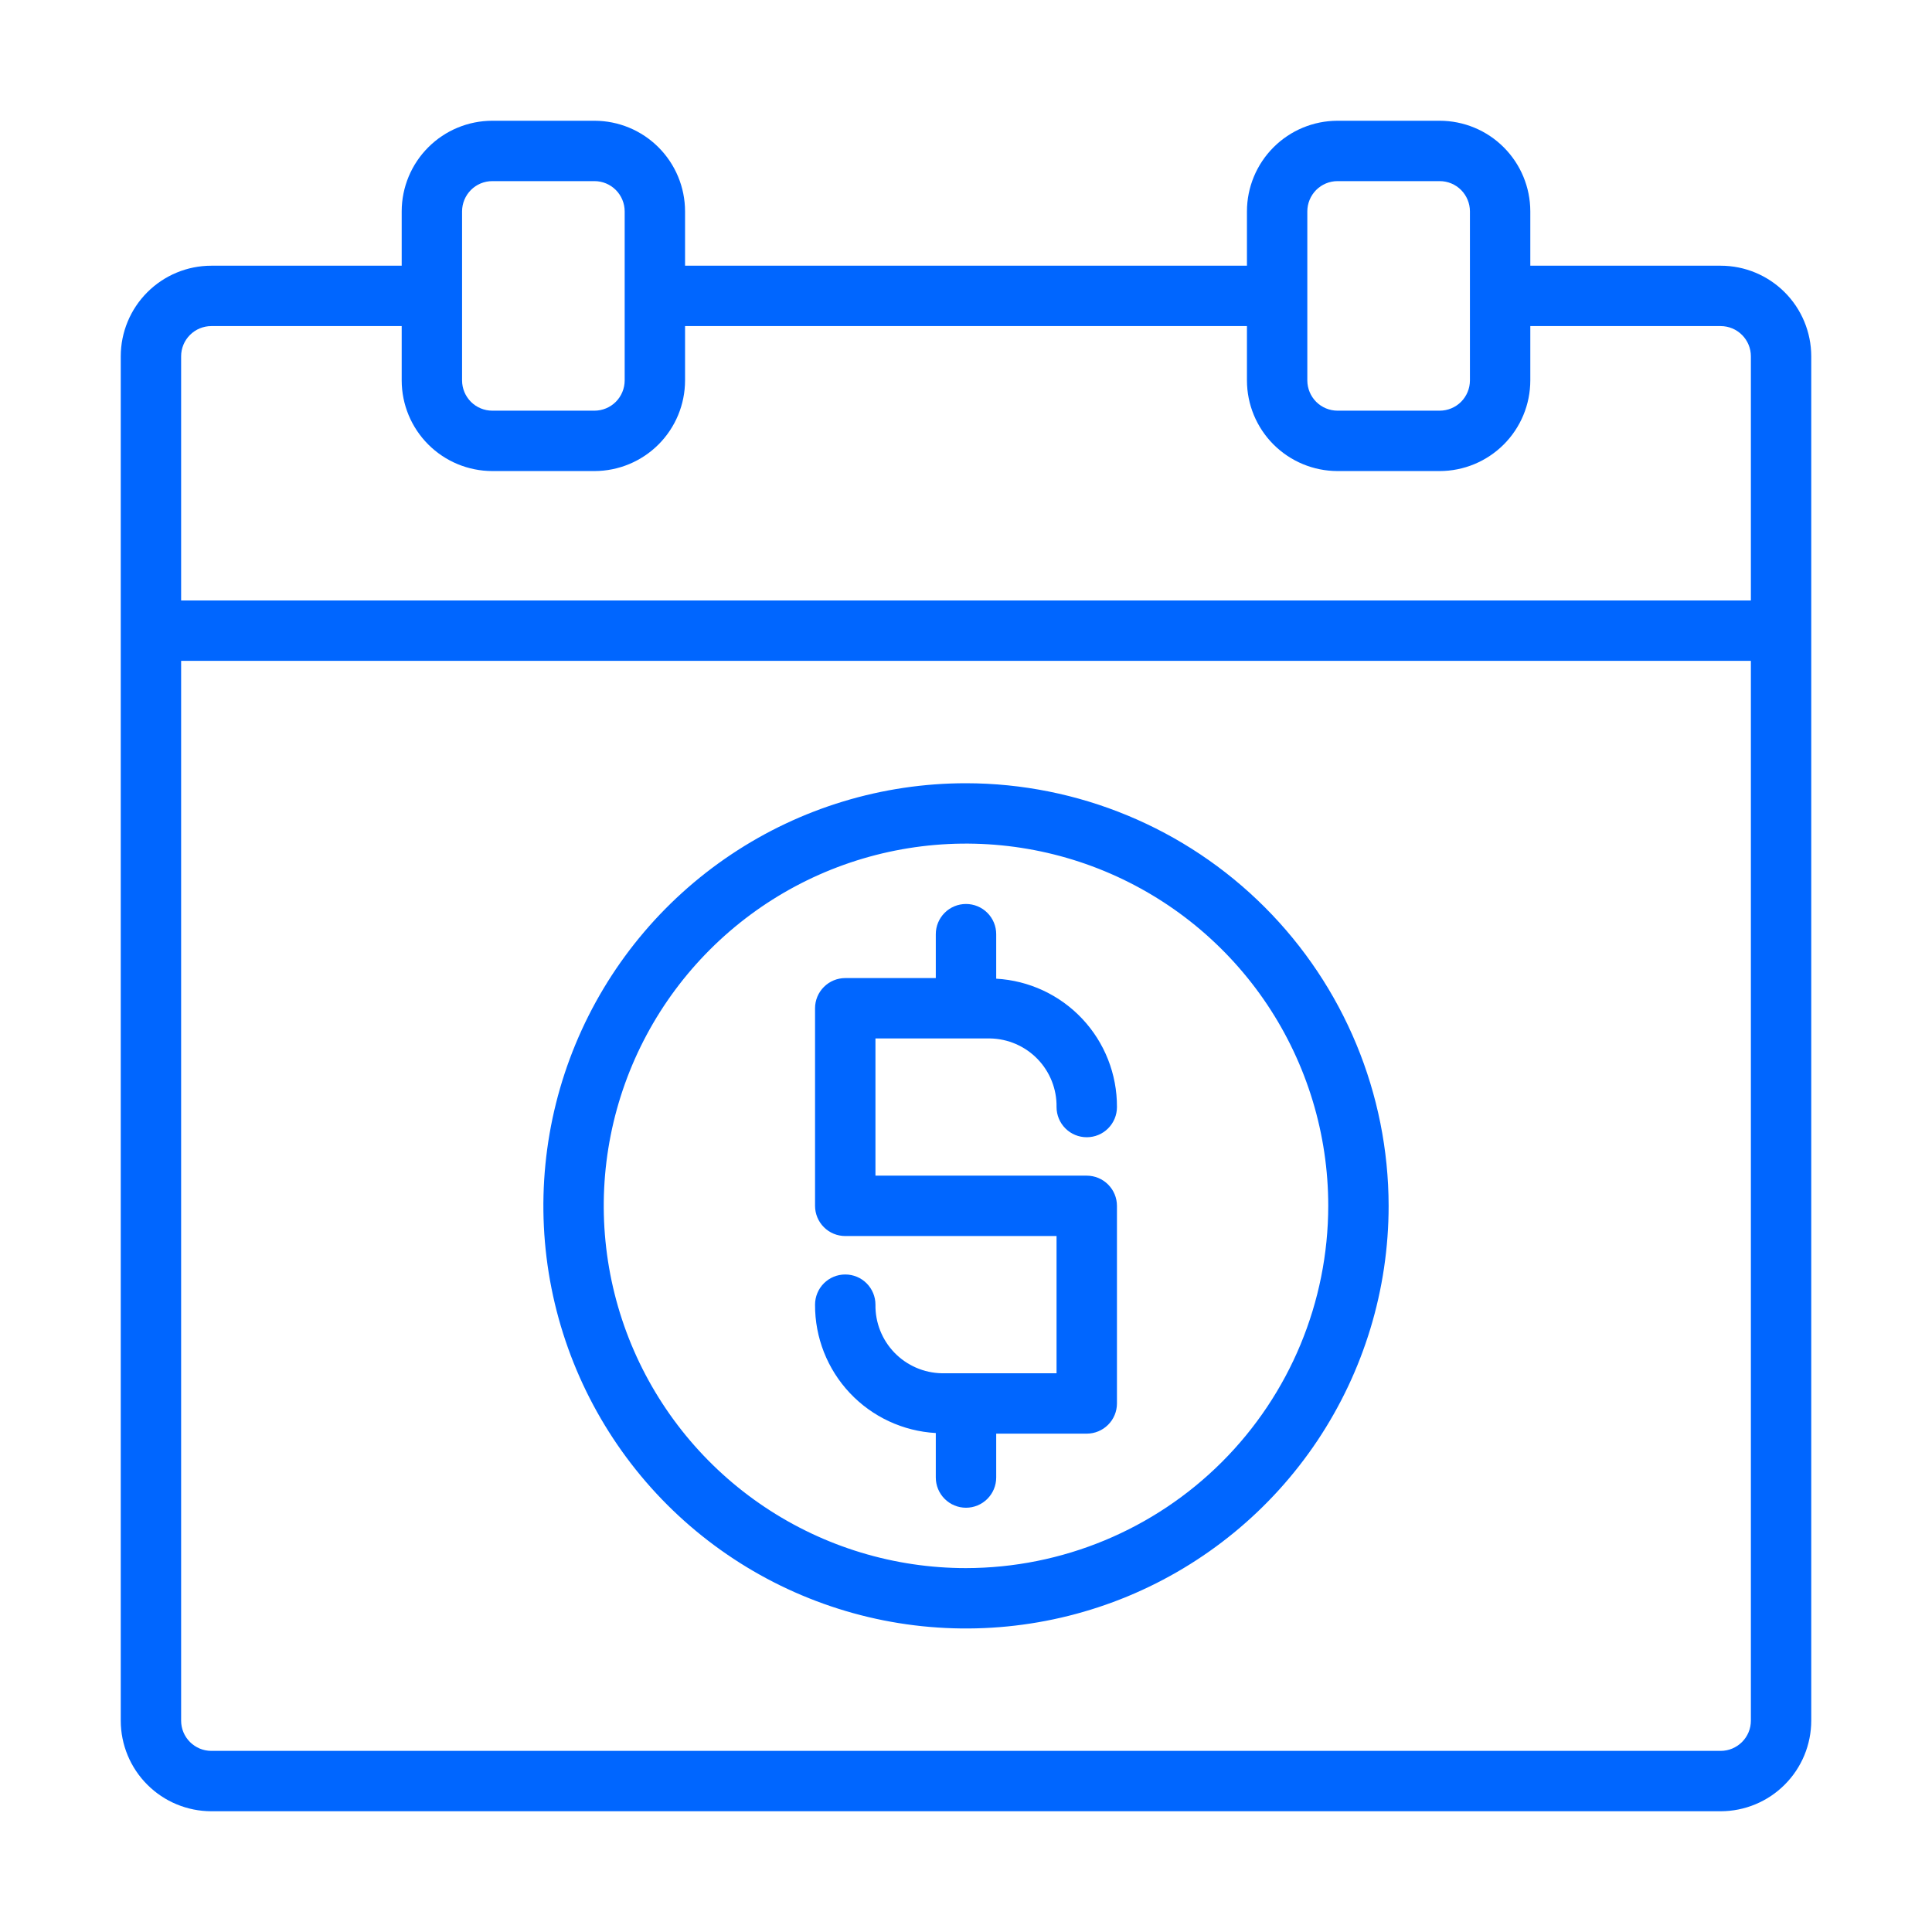 <svg width="60" height="60" viewBox="0 0 60 60" fill="none" xmlns="http://www.w3.org/2000/svg">
<path d="M53.438 8.252H47.525V6.562C47.524 5.817 47.227 5.102 46.7 4.575C46.173 4.047 45.458 3.751 44.712 3.75H41.538C40.792 3.751 40.077 4.047 39.55 4.575C39.023 5.102 38.726 5.817 38.725 6.562V8.252H21.275V6.562C21.274 5.817 20.977 5.102 20.45 4.575C19.923 4.047 19.208 3.751 18.462 3.75H15.288C14.542 3.751 13.827 4.047 13.3 4.575C12.773 5.102 12.476 5.817 12.475 6.562V8.252H6.562C5.817 8.252 5.102 8.549 4.575 9.076C4.047 9.604 3.751 10.319 3.75 11.064V53.438C3.751 54.183 4.047 54.898 4.575 55.425C5.102 55.953 5.817 56.249 6.562 56.25H53.438C54.183 56.249 54.898 55.953 55.425 55.425C55.953 54.898 56.249 54.183 56.25 53.438V11.064C56.249 10.319 55.953 9.604 55.425 9.076C54.898 8.549 54.183 8.252 53.438 8.252ZM40.6 6.562C40.601 6.314 40.7 6.076 40.875 5.9C41.051 5.724 41.289 5.625 41.538 5.625H44.712C44.961 5.625 45.199 5.724 45.375 5.9C45.55 6.076 45.649 6.314 45.65 6.562V11.816C45.649 12.065 45.55 12.303 45.375 12.479C45.199 12.655 44.961 12.753 44.712 12.754H41.538C41.289 12.753 41.051 12.655 40.875 12.479C40.7 12.303 40.601 12.065 40.6 11.816V6.562ZM14.35 6.562C14.351 6.314 14.45 6.076 14.625 5.9C14.801 5.724 15.039 5.625 15.288 5.625H18.462C18.711 5.625 18.949 5.724 19.125 5.9C19.3 6.076 19.399 6.314 19.4 6.562V11.816C19.399 12.065 19.3 12.303 19.125 12.479C18.949 12.655 18.711 12.753 18.462 12.754H15.288C15.039 12.753 14.801 12.655 14.625 12.479C14.45 12.303 14.351 12.065 14.35 11.816V6.562ZM6.562 10.127H12.475V11.816C12.476 12.562 12.773 13.277 13.3 13.804C13.827 14.331 14.542 14.628 15.288 14.629H18.462C19.208 14.628 19.923 14.331 20.45 13.804C20.977 13.277 21.274 12.562 21.275 11.816V10.127H38.725V11.816C38.726 12.562 39.023 13.277 39.55 13.804C40.077 14.331 40.792 14.628 41.538 14.629H44.712C45.458 14.628 46.173 14.331 46.7 13.804C47.227 13.277 47.524 12.562 47.525 11.816V10.127H53.438C53.686 10.127 53.924 10.226 54.1 10.402C54.276 10.577 54.375 10.816 54.375 11.064V18.648H5.625V11.064C5.625 10.816 5.724 10.577 5.9 10.402C6.076 10.226 6.314 10.127 6.562 10.127ZM53.438 54.375H6.562C6.314 54.375 6.076 54.276 5.9 54.1C5.724 53.924 5.625 53.686 5.625 53.438V20.523H54.375V53.438C54.375 53.686 54.276 53.924 54.1 54.1C53.924 54.276 53.686 54.375 53.438 54.375Z" fill="#0066FF"/>
<path d="M30.75 32.25C31.306 32.26 31.835 32.49 32.222 32.889C32.608 33.289 32.821 33.825 32.812 34.381C32.812 34.63 32.911 34.868 33.087 35.044C33.263 35.22 33.501 35.318 33.75 35.318C33.999 35.318 34.237 35.22 34.413 35.044C34.589 34.868 34.688 34.63 34.688 34.381C34.693 33.362 34.307 32.38 33.609 31.638C32.911 30.896 31.955 30.451 30.938 30.394V29.011C30.938 28.762 30.839 28.524 30.663 28.348C30.487 28.172 30.249 28.074 30 28.074C29.751 28.074 29.513 28.172 29.337 28.348C29.161 28.524 29.062 28.762 29.062 29.011V30.375H26.25C26.001 30.375 25.763 30.474 25.587 30.65C25.411 30.825 25.312 31.064 25.312 31.312V37.449C25.312 37.697 25.411 37.936 25.587 38.112C25.763 38.288 26.001 38.386 26.25 38.386H32.812V42.648H29.25C28.694 42.638 28.165 42.408 27.778 42.009C27.392 41.609 27.179 41.073 27.188 40.517C27.188 40.269 27.089 40.03 26.913 39.854C26.737 39.678 26.499 39.58 26.25 39.58C26.001 39.58 25.763 39.678 25.587 39.854C25.411 40.03 25.312 40.269 25.312 40.517C25.307 41.536 25.693 42.518 26.391 43.26C27.089 44.002 28.045 44.447 29.062 44.504V45.886C29.062 46.135 29.161 46.373 29.337 46.549C29.513 46.725 29.751 46.824 30 46.824C30.249 46.824 30.487 46.725 30.663 46.549C30.839 46.373 30.938 46.135 30.938 45.886V44.523H33.75C33.999 44.523 34.237 44.424 34.413 44.248C34.589 44.073 34.688 43.834 34.688 43.586V37.449C34.688 37.2 34.589 36.962 34.413 36.786C34.237 36.61 33.999 36.511 33.75 36.511H27.188V32.25H30.75Z" fill="#0066FF"/>
<path d="M30 24.324C27.404 24.324 24.866 25.093 22.708 26.536C20.55 27.978 18.867 30.028 17.874 32.426C16.881 34.824 16.621 37.463 17.127 40.009C17.634 42.555 18.884 44.894 20.719 46.73C22.555 48.565 24.893 49.815 27.439 50.322C29.985 50.828 32.624 50.568 35.023 49.575C37.421 48.581 39.471 46.899 40.913 44.741C42.355 42.582 43.125 40.045 43.125 37.449C43.121 33.969 41.737 30.633 39.276 28.172C36.816 25.712 33.48 24.328 30 24.324ZM30 48.699C27.775 48.699 25.6 48.039 23.75 46.803C21.9 45.567 20.458 43.81 19.606 41.754C18.755 39.698 18.532 37.436 18.966 35.254C19.4 33.072 20.472 31.067 22.045 29.494C23.618 27.92 25.623 26.849 27.805 26.415C29.988 25.981 32.249 26.204 34.305 27.055C36.361 27.907 38.118 29.349 39.354 31.198C40.59 33.049 41.25 35.224 41.25 37.449C41.247 40.431 40.06 43.291 37.951 45.4C35.842 47.509 32.983 48.695 30 48.699Z" fill="#0066FF"/>
</svg>
